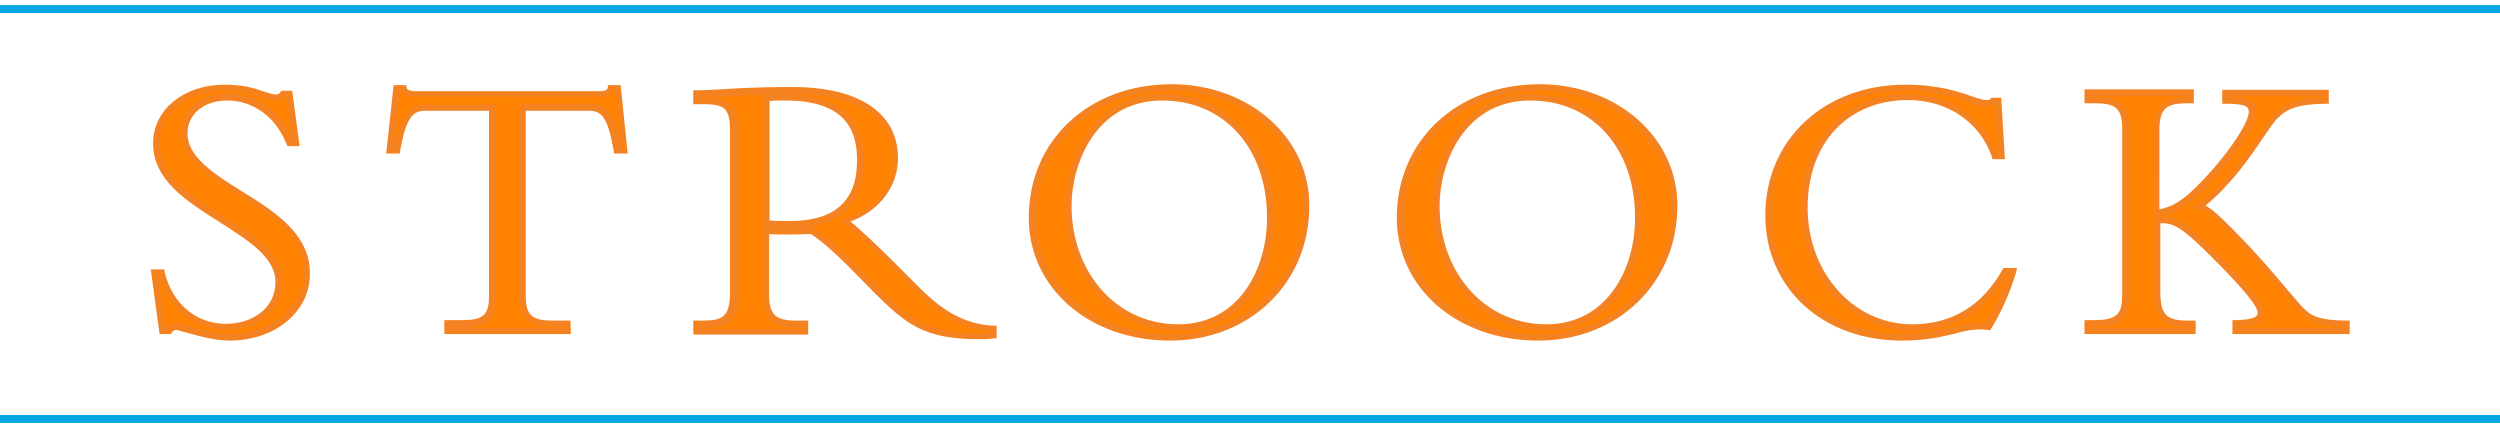 <svg id="Layer_1" xmlns="http://www.w3.org/2000/svg" viewBox="0 0 537.3 91.4"><style>.st0{fill:#ff8300}.st1{fill:#f58220}</style><path class="st0" d="M34.7 58.7c1.7 7.3 7.4 11.5 13.9 11.5 5.5 0 11.3-3.2 11.3-9.7 0-11.9-26.4-15.4-26.4-29.8 0-6.8 6.3-11.9 14.6-11.9 6.8 0 8.3 2.1 11.2 2.1.7 0 1-.1 1.5-.8h1.4l1.4 10.4h-1.4c-2.3-5.9-7.5-9.7-13.2-9.7-5.4 0-9.2 3.1-9.2 7.8 0 11.6 26.4 14.8 26.4 29.9 0 8.1-7.2 14-16.8 14-4.6 0-10.3-2.2-11.4-2.2-.7 0-1.4.5-1.6.9H35l-1.7-12.4h1.5l-.1-.1z"/><path class="st1" d="M49.3 73.2c-3.1 0-6.7-1-9.1-1.7-1-.2-2.1-.6-2.3-.6-.6 0-.9.5-1 .6l-.2.3h-2.4l-1.9-13.9h2.9l.1.6c1.6 6.7 6.7 11.1 13.2 11.1 5.3 0 10.6-3.1 10.6-9 0-5.3-5.8-8.9-11.9-12.8-7.1-4.5-14.4-9-14.4-17 0-7.2 6.6-12.6 15.3-12.6 4.3 0 6.5.8 8.3 1.4 1 .3 1.8.7 2.9.7.3 0 .6 0 .9-.6l.2-.2h2.3l1.6 11.9h-2.6l-.3-.6c-2.2-5.6-7.1-9.2-12.6-9.2-5.1 0-8.6 2.9-8.6 7.1 0 5 5.6 8.6 11.5 12.3 7 4.3 14.8 9.2 14.8 17.6.2 8.2-7.3 14.6-17.3 14.6zm-11.4-3.7c.5 0 1.3.2 2.6.6 2.3.7 5.8 1.6 8.8 1.6 9.1 0 16.1-5.7 16.1-13.4s-7.2-12.1-14.2-16.4C45 38 39.1 34.3 39.1 28.4c0-4.9 4.1-8.4 9.9-8.4 5.9 0 11.2 3.8 13.7 9.7h.1l-1.3-9h-.3c-.6.7-1.1.9-1.8.9-1.3 0-2.2-.3-3.3-.7-1.7-.6-3.8-1.4-7.9-1.4-8 0-13.9 4.8-13.9 11.2 0 7.2 7.1 11.6 13.8 15.9 6.5 4.1 12.6 7.9 12.6 13.9 0 6.8-6.1 10.4-12 10.4-6.8 0-12.6-4.7-14.4-11.5H34l1.5 11.1h.5c.4-.6 1.1-1 1.9-1z"/><path class="st0" d="M112.5 63.6c0 4.5 1.5 6.1 6.5 6.1h3.1v1.6h-26v-1.6h3.1c5 0 6.5-1.6 6.5-6.1V23.1H91.4c-3.3 0-4.8 1.9-6.1 9.1h-1.5l1.4-13.4h1.6c.1.5.5.8.9 1 .5.1 1 .2 1.6.2h39.5c1.1 0 2.4-.2 2.5-1.3h1.6l1.4 13.4h-1.5c-1.3-7.2-2.7-9.1-6.1-9.1h-14.3l.1 40.6z"/><path class="st1" d="M122.7 71.8H95.5v-3h3.8c4.6 0 5.8-1.1 5.8-5.3V23.8H91.4c-2.6 0-4.1 1.3-5.4 8.6l-.1.6H83l1.6-14.7h2.7l.1.6c0 .1.1.3.5.5.5.1.9.2 1.4.2h39.5c.5 0 1.7 0 1.8-.7l.1-.6h2.7l1.5 14.7H132l-.1-.6c-1.3-7.3-2.6-8.6-5.4-8.6H113v39.8c0 4.1 1.3 5.3 5.8 5.3h3.8l.1 2.9zm-25.9-1.3h24.5v-.2H119c-5.3 0-7.2-1.7-7.2-6.7V22.3h15c3.7 0 5.4 2.3 6.6 9.1h.1l-1.1-11.9h-.5c-.3.6-1.1 1.3-3.1 1.3H89.3c-.7 0-1.3-.1-1.8-.2-.6-.2-.9-.5-1.1-.9h-.5l-1.1 11.9h.1c1.3-6.8 2.9-9.1 6.6-9.1h15v41.3c0 4.9-1.8 6.7-7.2 6.7h-2.5z"/><path class="st0" d="M164.8 21c1.5-.1 2.5-.1 4.1-.1 12.7 0 16.1 5.9 16.1 13.6 0 9.8-6.1 13.7-15.1 13.7-1.9 0-3.1.1-5.1-.1V21zm0 28.6c1.4.1 2.4.1 4.2.1 2.2 0 3.5-.1 5.6-.1 1.9 1.4 4.8 3.7 8.4 7.3l5.4 5.5c7.3 7.3 11 10.4 25.3 9.8v-1.5c-6.3-.5-11.3-3.4-16.2-8.3l-6.5-6.5c-3.9-3.9-6.3-6.2-9.4-8.6 6.7-1.9 11-7.2 11-13.4 0-8.3-6.8-14.6-22-14.6-5.4 0-7 .1-10.4.2s-8.3.5-10.4.5v1.6h1.8c4.8 0 6.2 1.5 6.2 6.6v34.6c0 5.5-1.7 6.8-6.6 6.8h-1.4v1.6h23.3v-1.6h-1.9c-4.6 0-6.6-1.3-6.6-6.2V49.6h.2z"/><path class="st1" d="M210.3 72.9c-11.8 0-15.6-3.3-22.4-10l-5.4-5.5c-3.1-3.1-5.9-5.6-8.2-7.1h-1c-1.4.1-2.6.1-4.5.1-1.5 0-2.5 0-3.5-.1v13.1c0 4.2 1.4 5.5 5.8 5.5h2.6v3H149v-3h2.1c4.3 0 5.8-.9 5.8-6.2V28.2c0-4.7-1-5.8-5.5-5.8H149v-3h.7c1.4 0 4.1-.1 6.8-.3 1.3-.1 2.4-.1 3.5-.2h.1c3.3-.1 4.9-.2 10.2-.2 14.4 0 22.7 5.6 22.7 15.3 0 6.1-4 11.3-10.2 13.6 2.7 2.3 5.1 4.6 8.4 7.8l6.5 6.5c5.3 5.3 10 7.8 15.8 8.1h.7v2.7h-.7c-.9.2-2.1.2-3.2.2zm-35.6-24l.2.1c2.3 1.5 5.4 4.1 8.6 7.4l5.4 5.5c7.2 7.2 10.7 10.2 24.2 9.6v-.2c-5.7-.6-10.7-3.2-16-8.4l-6.5-6.5c-3.5-3.5-6.2-6.1-9.2-8.4l-1-.8 1.3-.3c6.4-1.8 10.4-6.7 10.4-12.7 0-8.9-7.8-13.9-21.3-13.9-5.3 0-6.8.1-10.2.2h-.1c-1 0-2.3.1-3.4.2-2.3.1-4.7.2-6.2.3v.2h1.1c5.1 0 6.8 1.7 6.8 7.3V63c0 5.6-1.8 7.5-7.3 7.5h-.7v.2h21.8v-.2h-1.1c-4.5 0-7.3-1.1-7.3-6.8v-15l1.1.1c1.1.1 2.2.1 3.8.1 1.7 0 2.9 0 4.3-.1h1.3v.1zm-6.9 0c-1 0-1.9 0-3.2-.2l-.6-.1V20.5l.6-.1c1.5-.1 2.6-.1 4.2-.1 11.3 0 16.8 4.7 16.8 14.3 0 9.5-5.5 14.4-15.8 14.4h-1.1c-.3-.1-.6-.1-.9-.1zm-2.4-1.5c1.3.1 2.2.1 3.3.1h1.1c9.6 0 14.4-4.3 14.4-13 0-5.5-1.6-12.9-15.4-12.9-1.4 0-2.3 0-3.4.1v25.7z"/><path class="st0" d="M273.1 46.9c0 11.6-6.4 23.5-19.7 23.5-13.2 0-23.6-10.8-23.6-26.3 0-9.8 5.7-23.3 20.2-23.3 13.4.1 23.1 10.8 23.1 26.1zm7.8-2.7c0-14.8-13.4-25.3-28.9-25.3-17.5 0-30 11.5-30 28 0 15.4 13.6 25.7 29.7 25.7 15.8-.1 29.2-11.7 29.2-28.4z"/><path class="st1" d="M251.5 73.2c-17.4 0-30.4-11.3-30.4-26.4 0-16.6 12.9-28.7 30.7-28.7 16.6 0 29.6 11.4 29.6 26 .1 16.7-12.8 29.1-29.9 29.1zm.5-53.7c-17.2 0-29.3 11.2-29.3 27.3 0 14.3 12.4 25 29 25 16.3 0 28.5-11.9 28.5-27.5 0-13.9-12.5-24.8-28.2-24.8zm1.3 51.6c-13.9 0-24.3-11.5-24.3-26.9 0-9.7 5.6-24 20.9-24 14 0 24 11 24 26.7-.1 11.7-6.5 24.2-20.6 24.2zm-3.5-49.5c-14.3 0-19.5 13.6-19.5 22.6 0 14.5 9.8 25.5 22.9 25.5s19.1-11.9 19.1-22.8c.1-14.9-9.1-25.3-22.5-25.3z"/><path class="st0" d="M352.2 46.9c0 11.6-6.4 23.5-19.7 23.5-13.2 0-23.6-10.8-23.6-26.3 0-9.8 5.7-23.3 20.2-23.3 13.4.1 23.1 10.8 23.1 26.1zm7.8-2.7c0-14.8-13.4-25.3-28.9-25.3-17.5 0-30 11.5-30 28 0 15.4 13.6 25.7 29.7 25.7 15.8-.1 29.2-11.7 29.2-28.4z"/><path class="st1" d="M330.6 73.2c-17.4 0-30.4-11.3-30.4-26.4 0-16.6 12.9-28.7 30.7-28.7 16.6 0 29.6 11.4 29.6 26 .1 16.7-12.8 29.1-29.9 29.1zm.5-53.7c-17.2 0-29.3 11.2-29.3 27.3 0 14.3 12.4 25 29 25 16.3 0 28.5-11.9 28.5-27.5-.1-13.9-12.5-24.8-28.2-24.8zm1.2 51.6c-13.9 0-24.3-11.5-24.3-26.9 0-9.7 5.6-24 20.9-24 13.9 0 24 11.2 24 26.7 0 11.7-6.4 24.2-20.6 24.2zm-3.4-49.5c-14.3 0-19.5 13.6-19.5 22.6 0 14.5 9.8 25.5 22.9 25.5s19.1-11.9 19.1-22.8c.1-14.9-9.1-25.3-22.5-25.3z"/><path class="st0" d="M428.8 33.6c-2.7-7.6-9.8-12.7-18.7-12.7-13.7 0-22.3 9.9-22.3 23.7 0 14.8 10.7 25.8 23.2 25.8 6.5 0 14.5-2.2 20.1-12.2h1.6c-1 3.7-3.3 8.8-5.3 12-5.3-.7-8.9 2.2-18.6 2.2-16.7 0-28.7-11-28.7-26.3 0-16 12.3-27.4 29.5-27.4 10.4 0 14.8 3.3 17.4 3.3.9 0 1.3-.2 1.5-.5h1.3l.7 11.9h-1.6v.2h-.1z"/><path class="st1" d="M408.7 73.2c-17 0-29.3-11.3-29.3-26.9 0-16.3 12.7-28.1 30.1-28.1 7.1 0 11.4 1.5 14.3 2.5 1.4.5 2.4.8 3.1.8s.9-.2.9-.2l.2-.3h2.1l.8 13.2h-2.7l-.1-.5c-2.6-7.5-9.6-12.2-18-12.2-12.9 0-21.6 9.2-21.6 23.1 0 14 9.8 25.1 22.5 25.1 8.4 0 15.1-4 19.4-11.8l.2-.3h2.9l-.2.9c-1.1 3.9-3.3 8.9-5.4 12.2l-.2.3-.5-.1c-2.4-.3-4.5.1-7.1.8-2.8.7-6.3 1.5-11.4 1.5zm.8-53.7c-16.7 0-28.8 11.3-28.8 26.7 0 14.7 11.8 25.5 28 25.5 4.9 0 8.2-.8 11.1-1.5 2.5-.6 4.7-1 7.1-.8 1.7-2.9 3.5-7.1 4.7-10.5h-.2c-4.7 8.1-11.5 12.2-20.4 12.2-13.4 0-23.9-11.6-23.9-26.5 0-14.6 9.2-24.4 22.9-24.4 8.9 0 16.2 4.8 19.2 12.7h.3l-.7-10.5h-.2c-.3.3-1 .5-1.8.5-.9 0-2.1-.3-3.5-.9-2.7-1-6.9-2.5-13.8-2.5z"/><path class="st0" d="M480.5 71.1v-1.6c3.8-.1 5.4-.7 5.4-2.3 0-1.4-1.8-4.2-10.2-12.4-6.6-6.6-8.6-7.8-12.1-7.4v15.4c0 5.1 1.5 6.8 6.6 6.8h1v1.6h-22.5v-1.6h1.5c5.3 0 6.6-1.8 6.6-6.1v-36c0-4.9-2.2-5.9-6.6-5.9h-1.5V20h22.1v1.6h-.7c-4.9 0-6.6 1.6-6.6 6.5v17.7c3.2-.3 5.7-1.8 9.2-5.3 6.4-6.4 11.4-13.8 11.4-16.4 0-1.9-1.3-2.5-5.7-2.5V20H500v1.6c-5.8.1-8.3.9-10.8 3.4s-7.8 12.8-16.3 19.4c1.5.2 3 1.5 6.6 5.1 8.7 8.7 13.2 15.1 16 17.7 1.4 1.4 3.5 2.4 9.1 2.4v1.6h-24.2v-.1h.1z"/><path class="st1" d="M505.3 71.8h-25.5v-3h.7c4.7-.1 4.7-1.1 4.7-1.6 0-1.5-3.2-5.3-9.9-12-6.1-6.1-8.1-7.4-11-7.2v14.7c0 4.9 1.3 6.2 5.9 6.2h1.7v2.9H448v-3h2.2c5 0 5.9-1.6 5.9-5.3v-36c0-4.5-1.8-5.3-5.9-5.3H448v-3h23.5v3H470c-4.6 0-5.9 1.3-5.9 5.8v17c2.6-.5 4.9-1.8 8-4.9 6.6-6.6 11.2-13.7 11.2-16 0-1.1-.3-1.8-5-1.8h-.7v-3h22.9v3h-.7c-5.6.1-8 .8-10.4 3.2-.7.7-1.7 2.2-3 4.1-2.7 4-6.8 10-12.4 14.6 1.4.7 3 2.2 5.6 4.8 5.6 5.6 9.4 10.2 12.2 13.5 1.6 1.8 2.7 3.3 3.8 4.2 1.1 1.1 3 2.2 8.7 2.2h.7v3l.3-.1zm-24.1-1.3h22.7v-.2c-5.6-.1-7.6-1.3-8.9-2.6-1-1-2.3-2.5-3.8-4.3-2.9-3.3-6.6-7.9-12.1-13.5-3.7-3.7-5-4.7-6.2-4.9l-1.6-.2 1.3-1c5.9-4.5 10.3-10.8 13.1-15.1 1.4-1.9 2.4-3.4 3.2-4.3 2.5-2.5 5.1-3.4 10.6-3.5v-.2h-20.2v.2c3.7.1 5.7.7 5.7 3.2 0 3-5.3 10.5-11.6 16.9-3.5 3.5-6.3 5.1-9.6 5.5l-.8.1V28.1c0-5.3 1.9-7.2 7.3-7.2v-.2h-20.8v.2h.8c4.5 0 7.3 1.1 7.3 6.6v36.1c0 4.9-1.9 6.7-7.3 6.7h-.8v.2h21.1v-.2h-.3c-5.5 0-7.3-1.9-7.3-7.5v-16l.6-.1c4-.5 6.4 1.3 12.7 7.5 8.6 8.6 10.3 11.3 10.3 13 0 2.3-2.5 2.9-5.4 3v.3z"/><path d="M0 1.1h537.3v1.7H0zm0 88.1h537.3v1.7H0z" fill="#00a7e0"/></svg>
